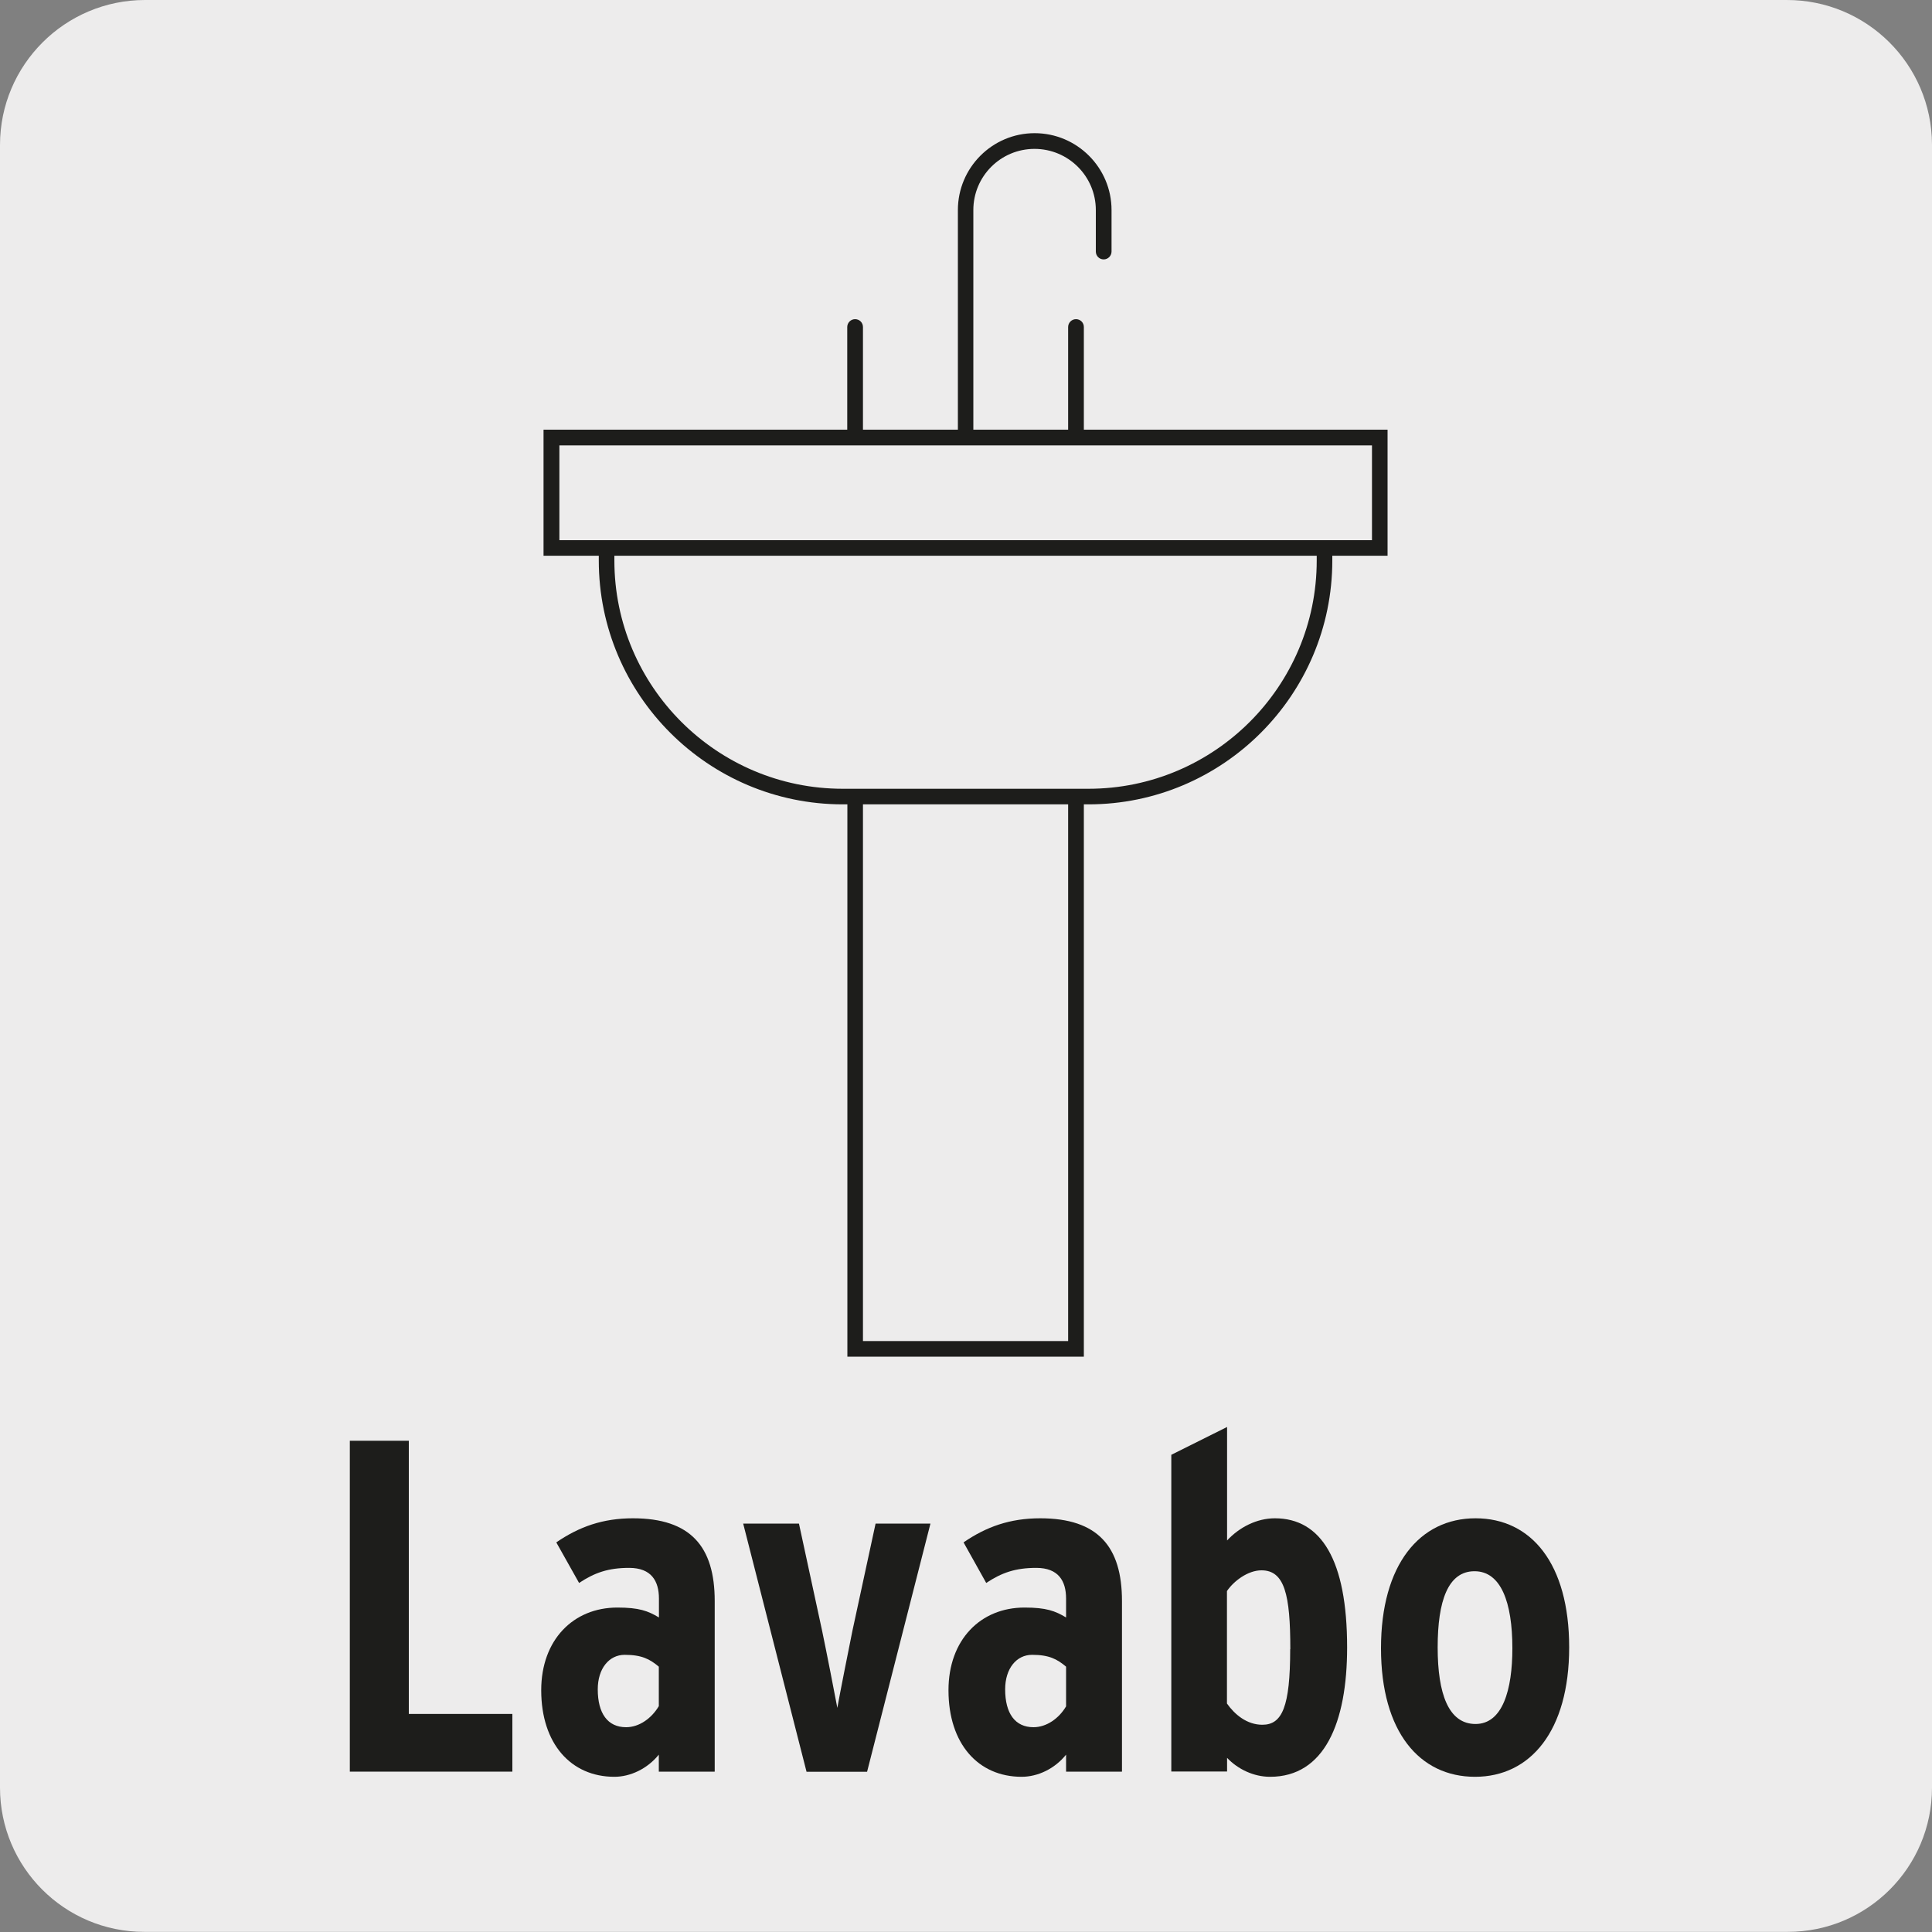 <svg viewBox="0 0 150 150" xmlns="http://www.w3.org/2000/svg"><rect x="0" y="0" width="150" height="150" fill="#808080" stroke="none"/><path d="m11.26 0h127.44c6.22-.02 11.28 5 11.3 11.22v.03 127.54c0 6.19-5.01 11.2-11.2 11.2h-127.6c-6.19 0-11.2-5.02-11.2-11.2v-127.53c0-6.22 5.05-11.26 11.26-11.26z" fill="#edecec"/><g fill="#1d1d1b"><path d="m39.78 137.55h-12.62v-25.69h4.58v21.21h8.04z"/><path d="m55.48 137.55h-4.33v-1.32c-.89 1.1-2.21 1.72-3.45 1.72-3.37 0-5.68-2.57-5.68-6.72 0-3.92 2.5-6.42 5.91-6.42 1.69 0 2.38.26 3.23.77v-1.47c0-1.36-.59-2.38-2.31-2.38-1.62 0-2.68.37-3.89 1.17l-1.77-3.15c1.77-1.21 3.6-1.87 5.95-1.87 4.48 0 6.35 2.2 6.35 6.42v13.25zm-4.33-5.07v-3.08c-.7-.59-1.33-.92-2.65-.92-1.21 0-2.09 1.06-2.09 2.68 0 1.87.77 2.94 2.2 2.94 1.03 0 1.98-.7 2.53-1.62z"/><path d="m72.24 118.29-4.92 19.27h-4.7l-4.92-19.27h4.33l1.8 8.33c.33 1.58.99 4.95 1.18 5.98.18-1.03.88-4.55 1.17-5.98l1.8-8.33z"/><path d="m87.1 137.55h-4.33v-1.32c-.88 1.1-2.2 1.72-3.45 1.72-3.38 0-5.68-2.57-5.68-6.72 0-3.92 2.49-6.42 5.9-6.42 1.69 0 2.38.26 3.23.77v-1.47c0-1.36-.59-2.38-2.31-2.38-1.62 0-2.68.37-3.89 1.17l-1.76-3.15c1.76-1.21 3.6-1.87 5.95-1.87 4.48 0 6.35 2.2 6.35 6.42v13.25zm-4.33-5.07v-3.08c-.7-.59-1.32-.92-2.64-.92-1.21 0-2.09 1.06-2.09 2.68 0 1.87.77 2.94 2.2 2.94 1.03 0 1.99-.7 2.53-1.62z"/><path d="m104.59 127.9c0 5.87-1.77 10.05-5.98 10.05-1.28 0-2.5-.59-3.34-1.47v1.06h-4.33v-24.59l4.33-2.16v8.81c.96-1.03 2.31-1.72 3.71-1.72 3.59 0 5.61 3.23 5.61 10.02zm-4.41.14c0-4.22-.44-6.12-2.24-6.12-1.06 0-2.16.84-2.68 1.61v8.73c.59.84 1.54 1.65 2.75 1.65 1.54 0 2.16-1.4 2.16-5.87z"/><path d="m121.83 127.9c0 6.49-3.01 10.05-7.31 10.05s-7.3-3.48-7.3-9.98 3.01-10.09 7.34-10.09 7.27 3.52 7.27 10.02zm-4.41.07c0-3.56-.88-5.98-2.94-5.98s-2.86 2.31-2.86 5.91.84 5.95 2.94 5.95 2.86-2.65 2.86-5.87z"/><path d="m84.15 105.33h-18.36v-42.88h-.36c-10.44 0-18.94-8.49-18.94-18.93v-.37h-4.29v-9.79h23.58v-7.97c0-.33.27-.61.61-.61s.61.27.61.61v7.97h7.37v-17.05c0-3.29 2.67-5.97 5.96-5.97s5.97 2.68 5.97 5.97v3.22c0 .33-.27.61-.61.61s-.61-.27-.61-.61v-3.22c0-2.62-2.13-4.75-4.76-4.75s-4.75 2.13-4.75 4.75v17.05h7.36v-7.97c0-.33.27-.61.61-.61s.61.27.61.61v7.97h23.58v9.79h-4.29v.37c0 10.44-8.5 18.93-18.93 18.93h-.36zm-17.15-1.21h15.93v-41.67h-15.93zm17.15-42.88h.36c9.77 0 17.72-7.95 17.72-17.72v-.37h-54.53v.37c0 9.77 7.95 17.72 17.73 17.72zm-40.73-19.3h63.1v-7.36h-22.9s-.1 0-.15 0h-8.42s-.1 0-.15 0h-8.43s-.1 0-.15 0h-22.89v7.36z"/></g></svg>